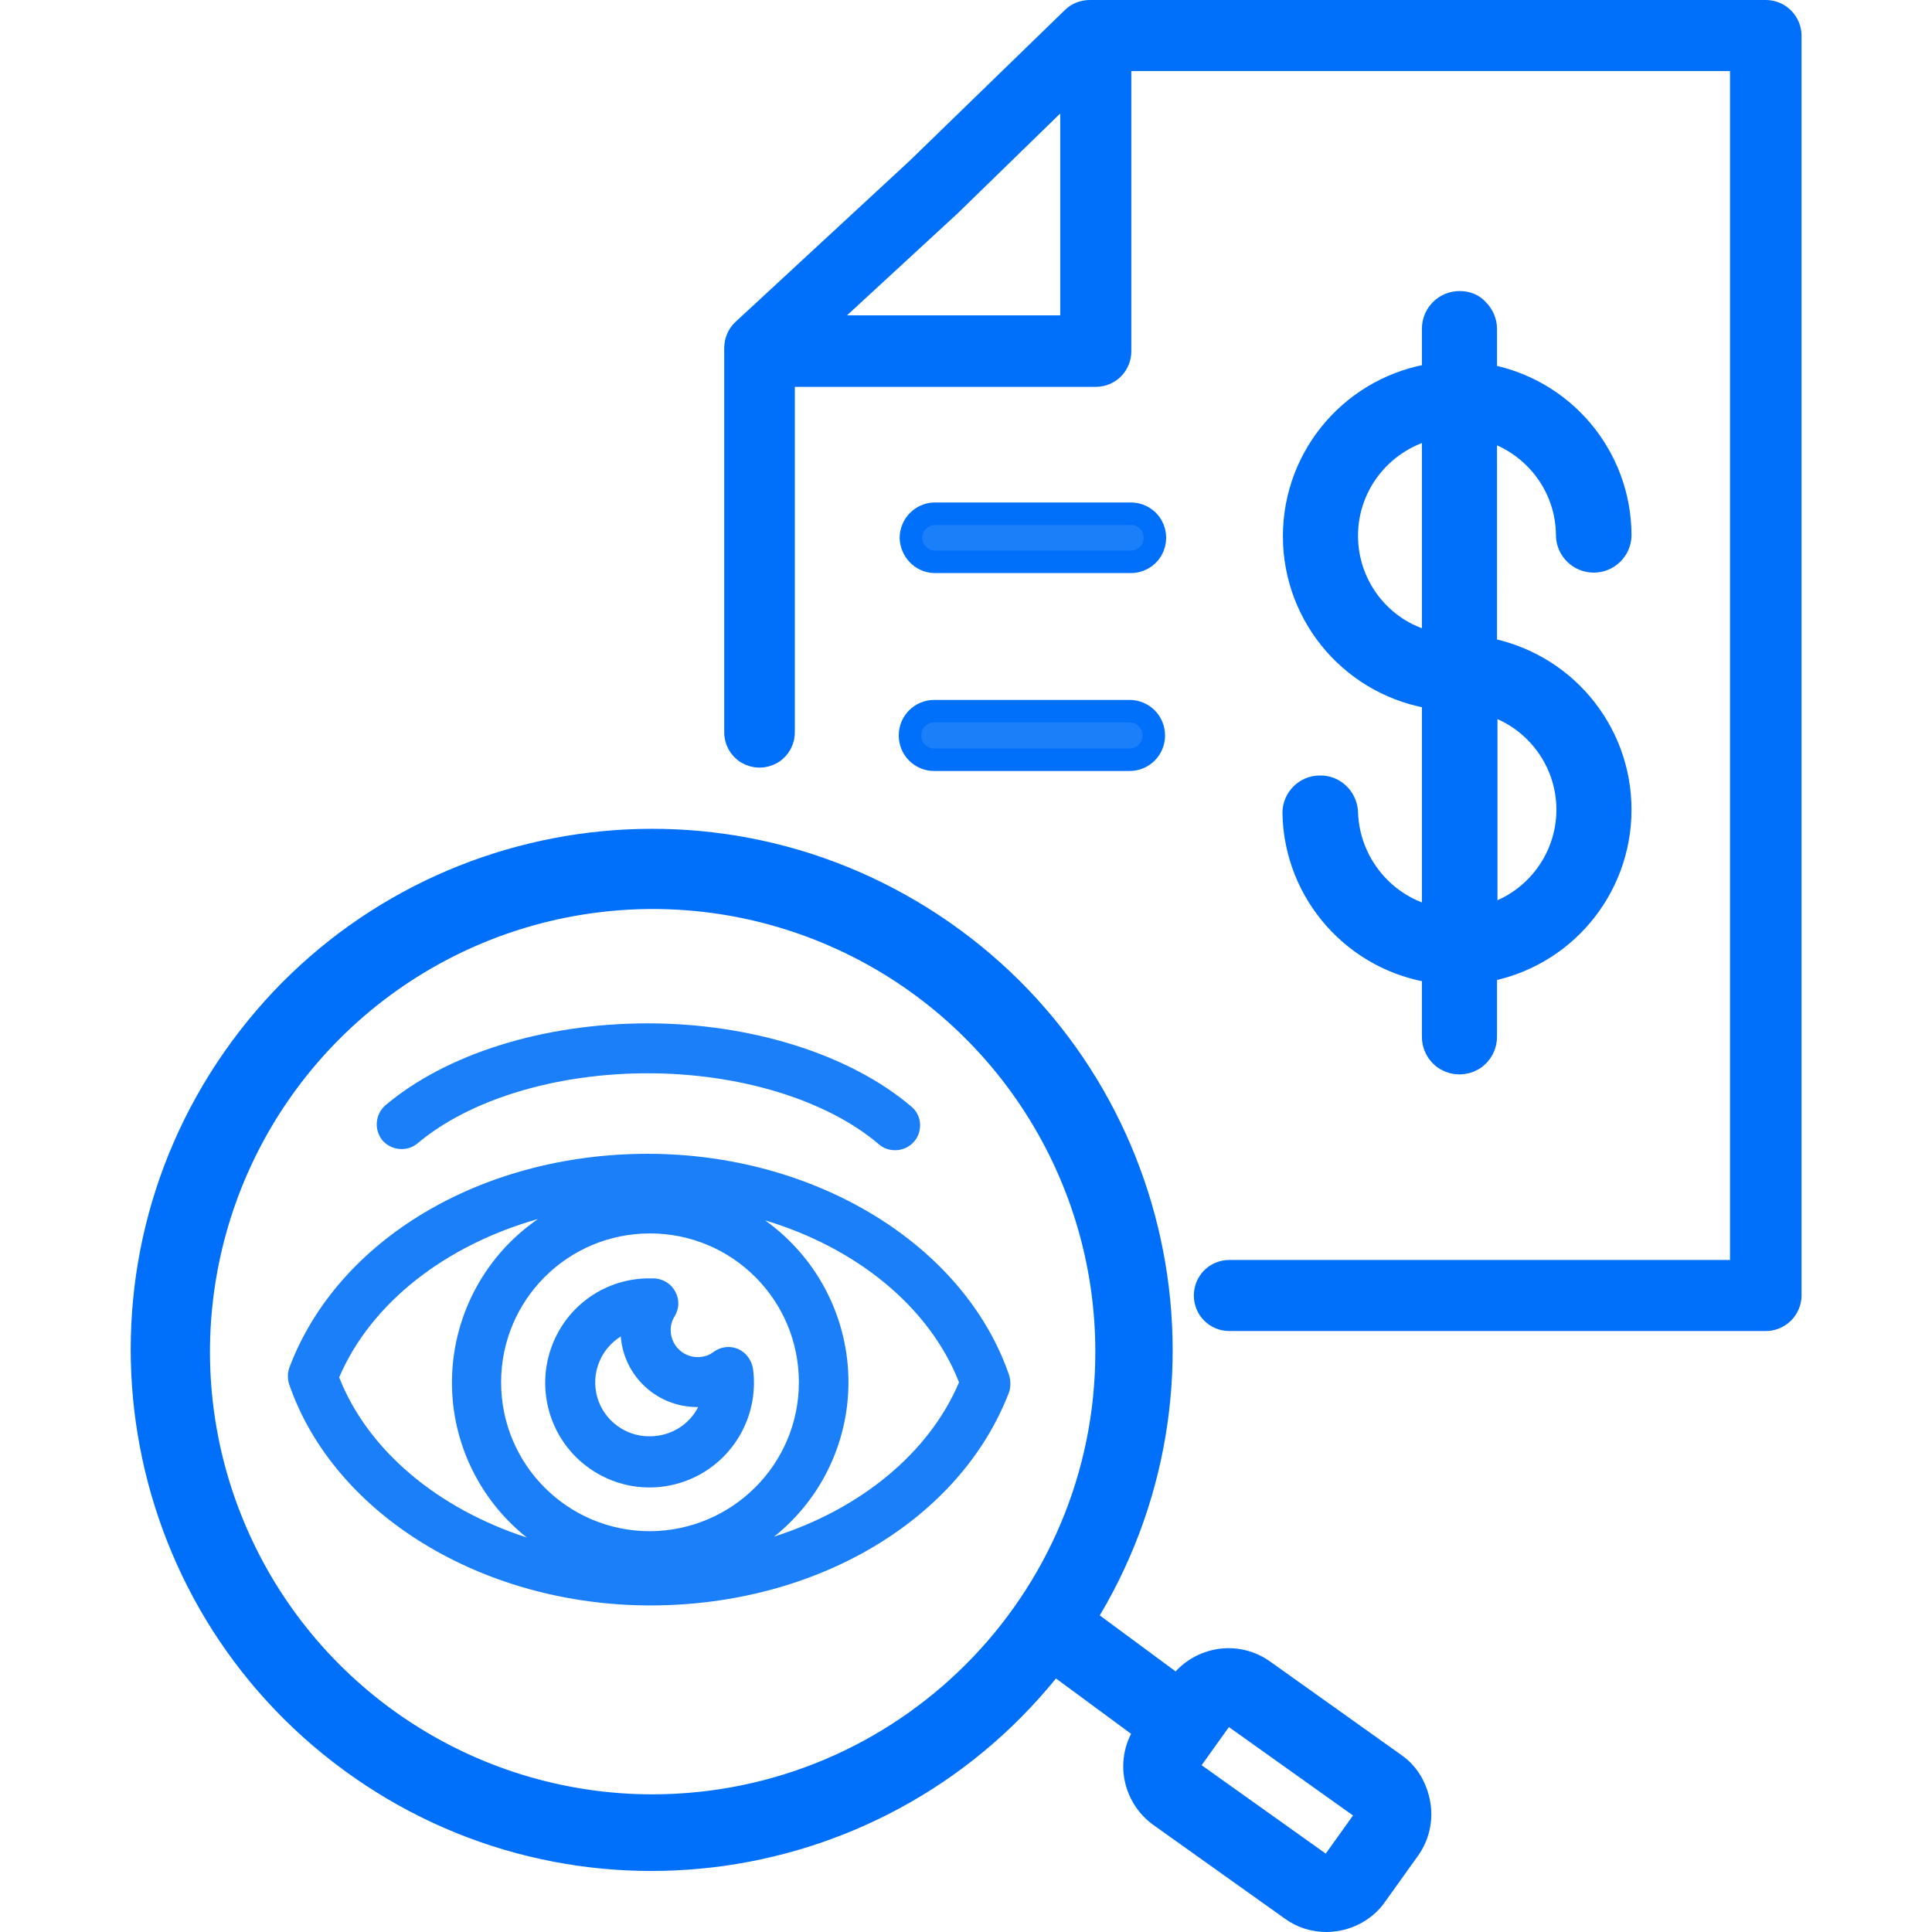 <?xml version="1.0" encoding="utf-8"?>
<svg xmlns:xl="http://www.w3.org/1999/xlink" xmlns:dc="http://purl.org/dc/elements/1.1/" xmlns="http://www.w3.org/2000/svg" xmlns:xlink="http://www.w3.org/1999/xlink" version="1.1" id="Ebene_1" x="0px" y="0px" viewBox="0 0 429.5 429.5" style="enable-background:new 0 0 429.5 429.5;" xml:space="preserve" width="64" height="64">
<style type="text/css">
	.st0{fill:#0070FA;}
	.st1{fill:none;stroke:#0070FA;stroke-width:5;stroke-linejoin:round;}
	.st2{fill:none;stroke:#0070FA;stroke-width:6;stroke-linejoin:round;}
	.st3{fill:#1A7FF9;}
</style>
<g id="Canvas_1">
	<g id="Canvas_1_Layer_1">
		<g id="Graphic_2">
			<path class="st0" d="M392.6,2.5H242.3c-1.4,0-2.8,0.5-3.8,1.5l-34.6,33.6l-38.7,35.8c-1.1,1-1.7,2.5-1.7,4v85.1     c-0.1,2,0.9,3.9,2.6,4.9c1.7,1,3.8,1,5.5,0c1.7-1,2.7-2.9,2.6-4.9v-79h69.4c3,0,5.4-2.4,5.4-5.4V13.3h138.1v269.3H273.3     c-3,0-5.4,2.4-5.4,5.4c0,3,2.4,5.4,5.4,5.4h119.3c1.4,0,2.8-0.6,3.8-1.6s1.6-2.4,1.6-3.8V7.9c0-1.4-0.6-2.8-1.6-3.8     C395.4,3.1,394,2.5,392.6,2.5z M181.9,72.6l29.4-27.1c0,0,0.1-0.1,0.1-0.1l26.8-26.1v53.3H181.9z"/>
			<path class="st1" d="M392.6,2.5H242.3c-1.4,0-2.8,0.5-3.8,1.5l-34.6,33.6l-38.7,35.8c-1.1,1-1.7,2.5-1.7,4v85.1     c-0.1,2,0.9,3.9,2.6,4.9c1.7,1,3.8,1,5.5,0c1.7-1,2.7-2.9,2.6-4.9v-79h69.4c3,0,5.4-2.4,5.4-5.4V13.3h138.1v269.3H273.3     c-3,0-5.4,2.4-5.4,5.4c0,3,2.4,5.4,5.4,5.4h119.3c1.4,0,2.8-0.6,3.8-1.6s1.6-2.4,1.6-3.8V7.9c0-1.4-0.6-2.8-1.6-3.8     C395.4,3.1,394,2.5,392.6,2.5z M181.9,72.6l29.4-27.1c0,0,0.1-0.1,0.1-0.1l26.8-26.1v53.3H181.9z"/>
		</g>
		<g id="Graphic_3">
			<path class="st0" d="M324.5,67.7c-3,0-5.4,2.4-5.4,5.4v10.6c-17.7,2.5-30.9,17.6-30.9,35.5s13.2,33,30.9,35.5v49.9     c-11.5-2.3-19.9-12.4-20.2-24.1c-0.2-2.9-2.6-5.2-5.5-5.1c-2.9,0-5.3,2.4-5.3,5.3c0.3,17.7,13.5,32.5,31,34.9v14.6     c-0.1,2,0.9,3.9,2.6,4.9s3.8,1,5.5,0c1.7-1,2.7-2.9,2.6-4.9v-14.8c17.3-2.9,29.9-17.9,29.9-35.4s-12.6-32.4-29.9-35.4V94.8     c11.2,2.8,19.1,12.8,19.1,24.3c0.1,2.9,2.5,5.2,5.4,5.2s5.3-2.3,5.4-5.2c0-17.5-12.6-32.4-29.9-35.3V73.1c0-1.4-0.6-2.8-1.6-3.8     C327.3,68.2,325.9,67.7,324.5,67.7z M298.9,119.1c0-12,8.5-22.2,20.2-24.6v49.1C307.4,141.4,298.9,131.1,298.9,119.1z M349,180     c0,11.5-7.9,21.6-19.1,24.3v-48.6C341.1,158.4,349,168.5,349,180z"/>
			<path class="st2" d="M324.5,67.7c-3,0-5.4,2.4-5.4,5.4v10.6c-17.7,2.5-30.9,17.6-30.9,35.5s13.2,33,30.9,35.5v49.9     c-11.5-2.3-19.9-12.4-20.2-24.1c-0.2-2.9-2.6-5.2-5.5-5.1c-2.9,0-5.3,2.4-5.3,5.3c0.3,17.7,13.5,32.5,31,34.9v14.6     c-0.1,2,0.9,3.9,2.6,4.9s3.8,1,5.5,0c1.7-1,2.7-2.9,2.6-4.9v-14.8c17.3-2.9,29.9-17.9,29.9-35.4s-12.6-32.4-29.9-35.4V94.8     c11.2,2.8,19.1,12.8,19.1,24.3c0.1,2.9,2.5,5.2,5.4,5.2s5.3-2.3,5.4-5.2c0-17.5-12.6-32.4-29.9-35.3V73.1c0-1.4-0.6-2.8-1.6-3.8     C327.3,68.2,325.9,67.7,324.5,67.7z M298.9,119.1c0-12,8.5-22.2,20.2-24.6v49.1C307.4,141.4,298.9,131.1,298.9,119.1z M349,180     c0,11.5-7.9,21.6-19.1,24.3v-48.6C341.1,158.4,349,168.5,349,180z"/>
		</g>
		<g id="Graphic_4">
			<path class="st3" d="M207.7,124.9h43.4c2,0.1,3.9-0.9,4.9-2.6c1-1.7,1-3.8,0-5.5c-1-1.7-2.9-2.7-4.9-2.6h-43.4     c-2.9,0.1-5.2,2.5-5.2,5.4C202.6,122.4,204.8,124.8,207.7,124.9z"/>
			<path class="st1" d="M207.7,124.9h43.4c2,0.1,3.9-0.9,4.9-2.6c1-1.7,1-3.8,0-5.5c-1-1.7-2.9-2.7-4.9-2.6h-43.4     c-2.9,0.1-5.2,2.5-5.2,5.4C202.6,122.4,204.8,124.8,207.7,124.9z"/>
		</g>
		<g id="Graphic_5">
			<path class="st3" d="M207.7,168.9h43.4c3,0,5.4-2.4,5.4-5.4s-2.4-5.4-5.4-5.4h-43.4c-3,0-5.4,2.4-5.4,5.4     S204.7,168.9,207.7,168.9z"/>
			<path class="st1" d="M207.7,168.9h43.4c3,0,5.4-2.4,5.4-5.4s-2.4-5.4-5.4-5.4h-43.4c-3,0-5.4,2.4-5.4,5.4     S204.7,168.9,207.7,168.9z"/>
		</g>
		<g id="Graphic_6">
			<path class="st3" d="M224.3,305.6c-10-28.9-43-49.1-80.3-49.1c-37,0-69,19.1-79.7,47.6c-0.4,1.2-0.4,2.5,0,3.7     c10,28.9,43,49.1,80.3,49.1c37,0,69-19.1,79.8-47.6C224.7,308.2,224.7,306.8,224.3,305.6z M144.5,340.4     c-18.3,0-33.1-14.8-33.1-33.1c0-18.3,14.8-33.1,33.1-33.1s33.1,14.8,33.1,33.1C177.6,325.5,162.8,340.3,144.5,340.4L144.5,340.4z      M75.4,306.2c7.1-16.6,23.7-29.4,44.2-35.2c-11.5,7.9-18.6,20.8-19.1,34.8s5.7,27.3,16.6,36C97.4,335.4,81.8,322.5,75.4,306.2z      M172.1,341.6c10.8-8.6,16.9-21.8,16.5-35.6c-0.4-13.8-7.2-26.6-18.5-34.7c20.3,6.1,36.5,19.2,43.1,36     C206.5,323.1,191.2,335.5,172.1,341.6z"/>
		</g>
		<g id="Graphic_7">
			<path class="st3" d="M92.8,254.2c11.6-9.8,30.8-15.6,51.2-15.6s39.8,5.9,51.4,15.8c1,0.9,2.3,1.3,3.6,1.3c2.3,0,4.4-1.4,5.2-3.6     c0.8-2.2,0.2-4.6-1.6-6.1c-13.5-11.5-35.4-18.5-58.6-18.5s-44.8,6.8-58.3,18.2c-2.3,2-2.6,5.4-0.7,7.8     C87,255.8,90.5,256.1,92.8,254.2L92.8,254.2z"/>
		</g>
		<g id="Graphic_8">
			<path class="st3" d="M164.1,299.9c-1.8-0.8-3.9-0.5-5.4,0.6c-1,0.8-2.3,1.2-3.6,1.2c-3.3,0-6-2.7-6-6c0-1.1,0.3-2.2,0.9-3.1     c1-1.7,1.1-3.7,0.1-5.5c-0.9-1.7-2.7-2.8-4.6-2.9h-0.2c-0.3,0-0.5,0-0.8,0c-9.7-0.1-18.4,5.9-21.8,15c-3.4,9-0.9,19.3,6.4,25.7     c7.3,6.4,17.7,7.6,26.3,3c8.5-4.6,13.3-14,12-23.6C167.1,302.4,165.9,300.7,164.1,299.9z M144.5,319.3     c-5.4,0.1-10.2-3.5-11.7-8.6c-1.5-5.2,0.6-10.7,5.2-13.6c0.7,8.9,8.1,15.7,17,15.7h0.2C153.2,316.8,149,319.3,144.5,319.3z"/>
		</g>
		<g id="Graphic_9">
			<path class="st0" d="M309.8,392.6l-29.2-20.8c-2.8-2-6.3-2.8-9.7-2.2c-3.4,0.6-6.4,2.5-8.4,5.3l-0.6,0.8l-21.4-15.8     c32.5-51.9,17.6-120.3-33.5-154S87.3,185.4,52.3,235.6S28.8,354.9,78.2,391.1s118.6,26.4,156-22.1l21.3,15.7l-0.4,0.5     c-2,2.8-2.8,6.3-2.2,9.7s2.5,6.4,5.3,8.4l29.2,20.8c2.2,1.6,4.8,2.4,7.5,2.4c0.7,0,1.5-0.1,2.2-0.2c3.4-0.6,6.5-2.5,8.4-5.3     l7.3-10.2c2-2.8,2.8-6.3,2.2-9.7S312.7,394.6,309.8,392.6L309.8,392.6z M145.1,401.9c-41,0-78-24.7-93.7-62.6     c-15.7-37.9-7-81.5,22-110.5s72.6-37.7,110.5-22c37.9,15.7,62.6,52.7,62.6,93.7C246.5,356.5,201.1,401.8,145.1,401.9z      M303.9,404.4l-7.3,10.2c-0.3,0.4-0.8,0.7-1.3,0.8c-0.5,0.1-1.1,0-1.5-0.3l-29.2-20.8c-0.9-0.6-1.1-1.9-0.5-2.8l7.3-10.2     c0.4-0.5,1-0.8,1.6-0.8c0.4,0,0.8,0.1,1.1,0.4l29.2,20.8c0.4,0.3,0.7,0.8,0.8,1.3C304.3,403.4,304.2,404,303.9,404.4z"/>
			<path class="st2" d="M309.8,392.6l-29.2-20.8c-2.8-2-6.3-2.8-9.7-2.2c-3.4,0.6-6.4,2.5-8.4,5.3l-0.6,0.8l-21.4-15.8     c32.5-51.9,17.6-120.3-33.5-154S87.3,185.4,52.3,235.6S28.8,354.9,78.2,391.1s118.6,26.4,156-22.1l21.3,15.7l-0.4,0.5     c-2,2.8-2.8,6.3-2.2,9.7s2.5,6.4,5.3,8.4l29.2,20.8c2.2,1.6,4.8,2.4,7.5,2.4c0.7,0,1.5-0.1,2.2-0.2c3.4-0.6,6.5-2.5,8.4-5.3     l7.3-10.2c2-2.8,2.8-6.3,2.2-9.7S312.7,394.6,309.8,392.6L309.8,392.6z M145.1,401.9c-41,0-78-24.7-93.7-62.6     c-15.7-37.9-7-81.5,22-110.5s72.6-37.7,110.5-22c37.9,15.7,62.6,52.7,62.6,93.7C246.5,356.5,201.1,401.8,145.1,401.9z      M303.9,404.4l-7.3,10.2c-0.3,0.4-0.8,0.7-1.3,0.8c-0.5,0.1-1.1,0-1.5-0.3l-29.2-20.8c-0.9-0.6-1.1-1.9-0.5-2.8l7.3-10.2     c0.4-0.5,1-0.8,1.6-0.8c0.4,0,0.8,0.1,1.1,0.4l29.2,20.8c0.4,0.3,0.7,0.8,0.8,1.3C304.3,403.4,304.2,404,303.9,404.4z"/>
		</g>
	</g>
</g>
</svg>
